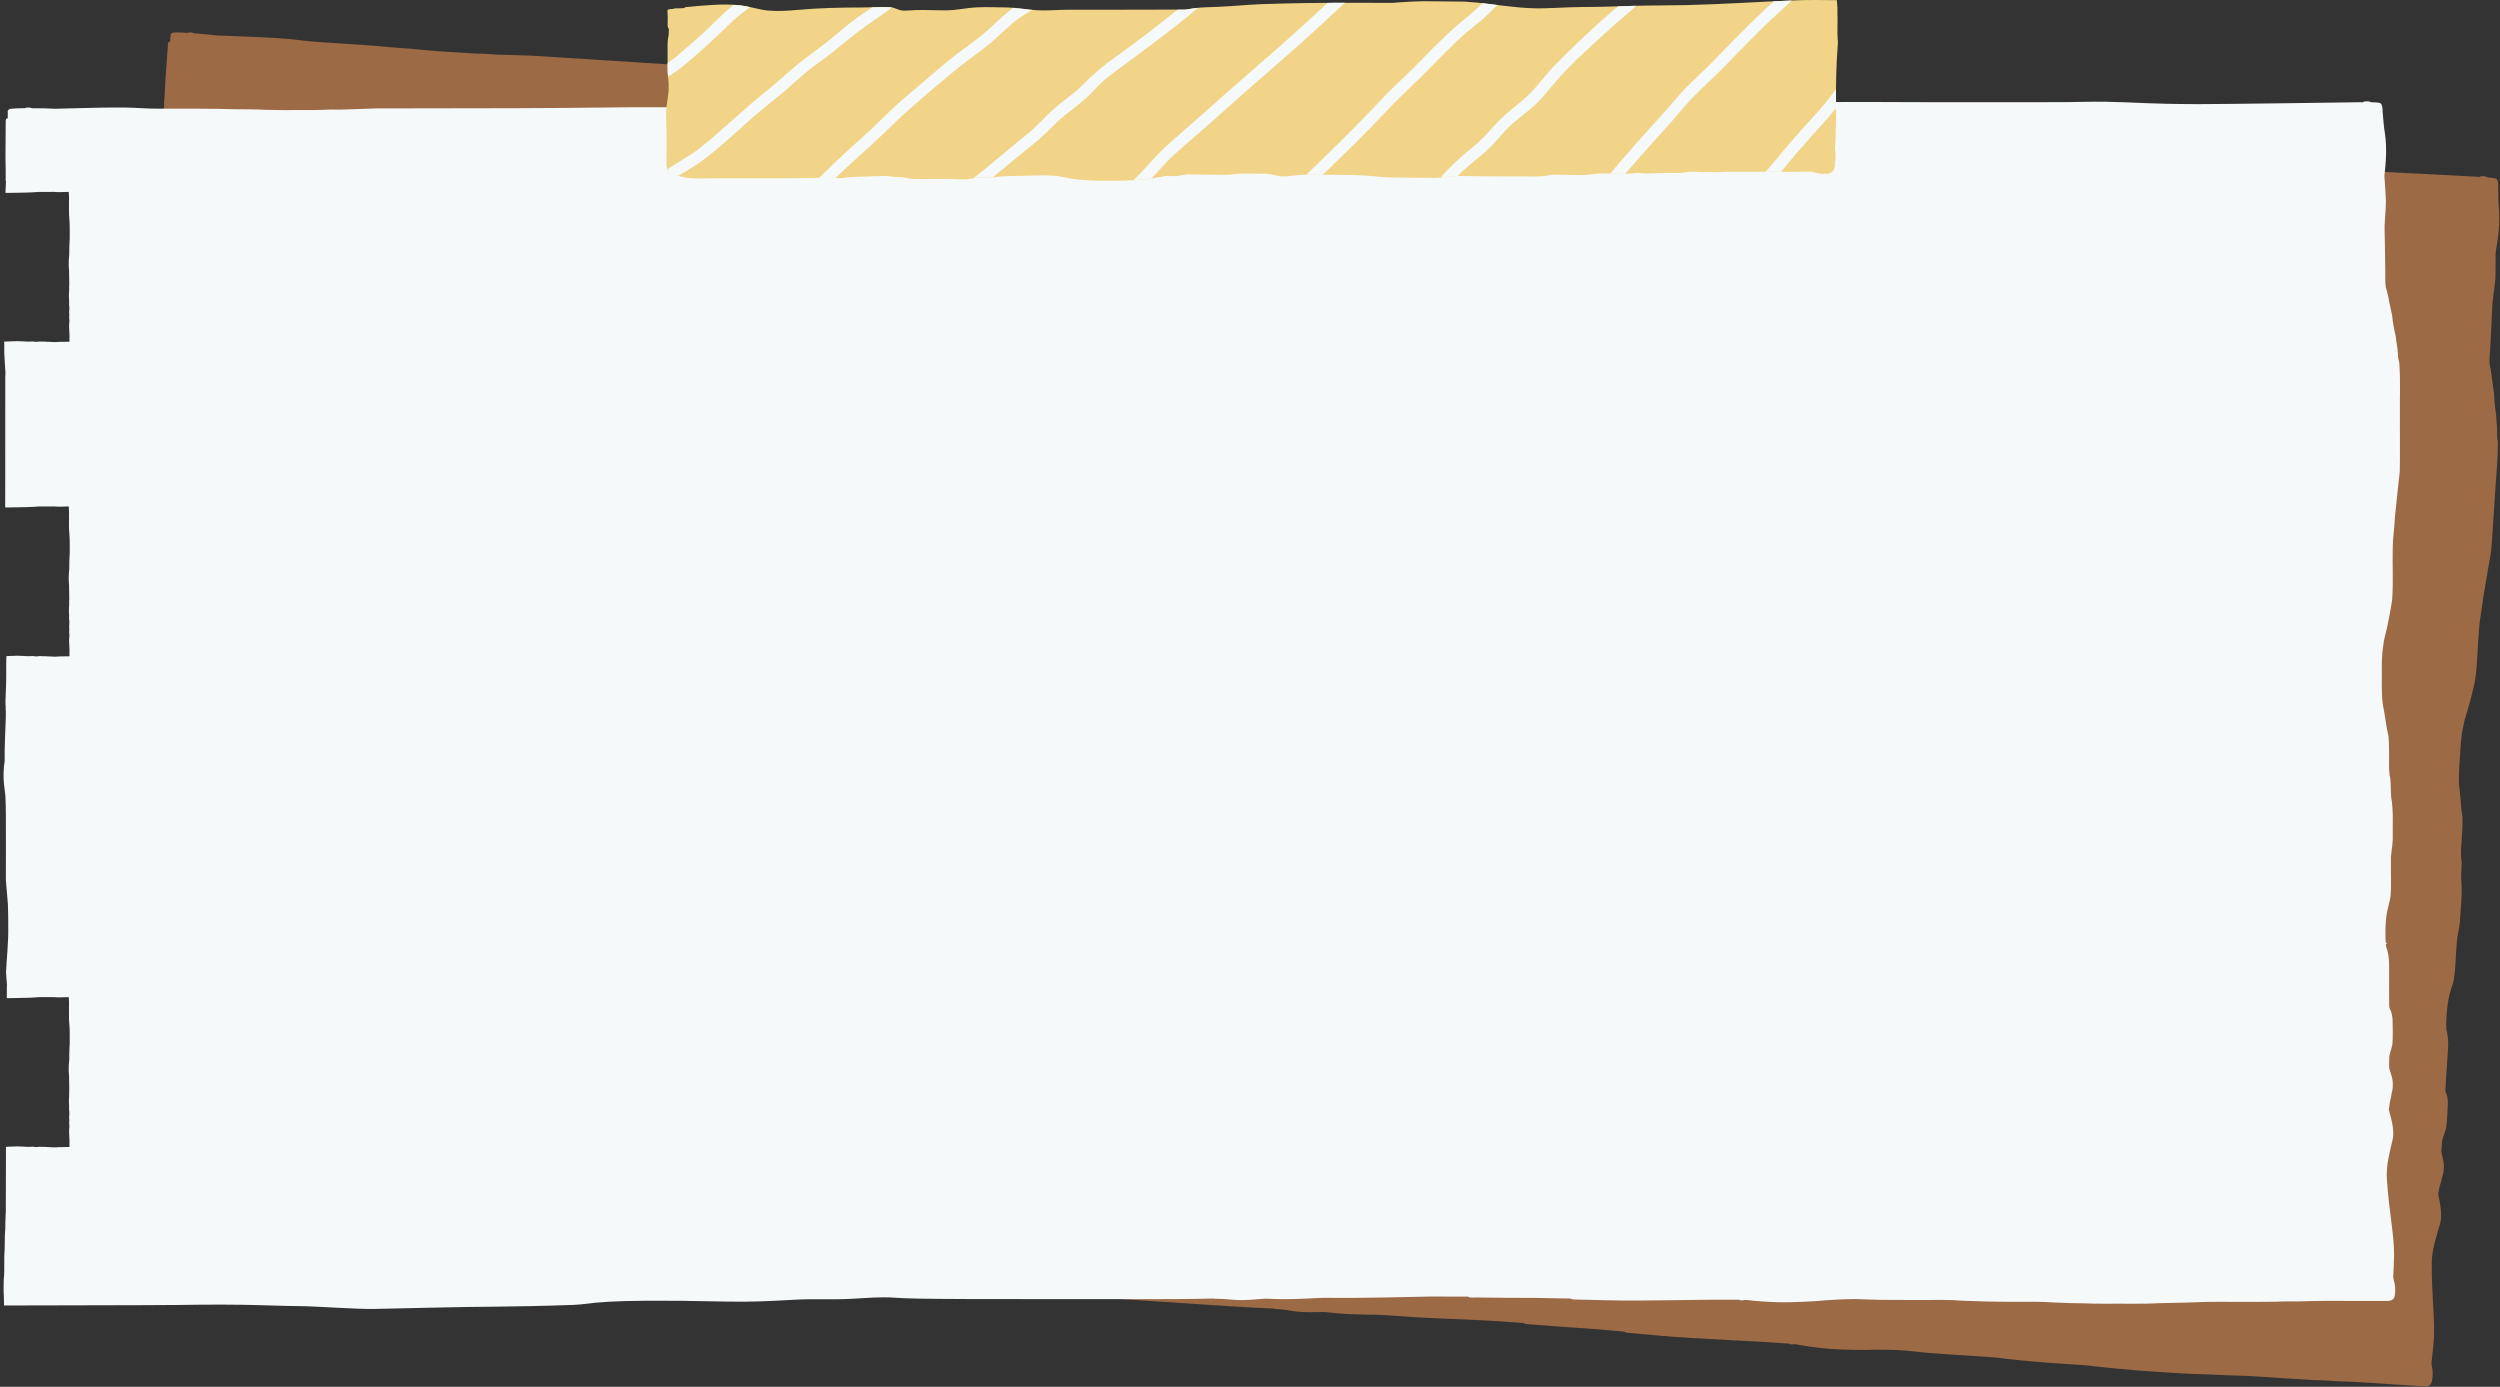<?xml version="1.0" encoding="UTF-8" standalone="no"?><svg xmlns="http://www.w3.org/2000/svg" xmlns:xlink="http://www.w3.org/1999/xlink" fill="#000000" height="238.7" preserveAspectRatio="xMidYMid meet" version="1" viewBox="-0.6 -0.0 430.3 238.7" width="430.3" zoomAndPan="magnify"><rect x="-0.6" y="-0.0" width="430.3" height="238.7" fill="#333333" stroke="none"/><g id="change1_1"><path d="M428.17,94.94c-0.49,2.7-0.92,5.41-1.38,8.12c-0.16,1.69-0.58,3.36-0.68,5.06 c-0.28,3.05-0.27,6.12-0.72,9.15c-0.34,1.58-0.74,3.14-1.19,4.71c-0.36,1.24-0.61,1.8-0.8,2.93c-0.39,1.71-0.49,3.44-0.58,5.18 c-0.12,2.05-0.36,4.1-0.03,6.17c0.17,1.51,0.21,3.02,0.47,4.53c0.01,1.34-0.08,2.67-0.17,4c-0.09,1.16-0.18,2.32,0,3.5 c0.02,1.01-0.09,2.02-0.07,3.03c0.26,2.49-0.11,4.95-0.22,7.42c-0.11,1.23-0.51,2.42-0.55,3.66c-0.18,2.02-0.17,4.06-0.46,6.07 c-0.25,1.17-0.59,1.9-0.8,2.84c-0.44,1.78-0.6,4.52-0.54,5.82c0.58,1.98,0.24,3.94,0.14,5.91c-0.09,1.5-0.22,3-0.28,4.51 c0.03,0.48,0.04,0.33,0.24,0.91c0.15,0.47,0.17,0.94,0.18,1.41c-0.07,1.43-0.11,2.87-0.3,4.29c-0.28,1.14-0.66,1.58-0.73,2.68 c-0.03,0.36-0.06,0.72-0.08,1.07c-0.02,0.16-0.02,0.32,0,0.48c0.25,1,0.53,1.95,0.38,2.95c0.01,0.49-0.16,0.96-0.3,1.43 c-0.09,0.43-0.18,0.86-0.34,1.29c-0.04,0.12-0.08,0.25-0.1,0.37c-0.07,0.35-0.1,0.71-0.2,1.05c0.38,1.85,0.74,3.76,0.31,5.23 c-0.67,2.29-1.41,4.38-1.42,6.79c-0.02,5.63,0.59,9.64,0.36,13.15c-0.05,0.72-0.26,2.66-0.41,3.99c0.02,0.08,0.03,0.17,0.04,0.25 c0.01,0.05,0.02,0.15,0.03,0.21c0.18,0.77,0.18,1.53,0.07,2.29c-0.1,0.48-0.12,1.32-1.35,1.24l-6.12-0.4 c-2.87-0.18-5.74-0.41-8.61-0.48c-1.37-0.08-2.73-0.2-4.1-0.2c-3.32-0.17-6.65-0.43-9.97-0.63c-2.38-0.18-4.76-0.15-7.14-0.3 c-1.53-0.06-3.05-0.13-4.58-0.16c-1.49-0.07-2.99-0.19-4.48-0.28c-2.02-0.15-4.06-0.22-6.07-0.46c-1.1-0.11-2.21-0.16-3.31-0.3 c-1.19-0.11-2.38-0.24-3.56-0.39c-0.88-0.09-1.77-0.13-2.66-0.19c-3.2-0.19-6.39-0.43-9.56-0.77c-1.49-0.14-2.25-0.25-3.26-0.38 c-1.2-0.12-2.41-0.18-3.61-0.26c-2.83-0.19-5.66-0.35-8.48-0.58c-1.48-0.15-2.97-0.29-4.45-0.44c-1.53-0.09-3.06-0.09-4.58-0.1 c-1.46,0.09-6.02,0.04-8.46-0.2c-1.76-0.17-3.51-0.42-5.22-0.74c-0.05,0-0.11,0-0.16,0c-0.1,0-0.19,0.01-0.29,0.02 c-0.09,0.02-0.18,0.03-0.41-0.01c-0.12-0.02-0.21-0.07-0.28-0.12c-1.63-0.11-3.26-0.22-4.9-0.32c-3.97-0.21-7.94-0.42-11.91-0.64 c-3.67-0.2-7.32-0.6-10.98-0.9c-0.31-0.03-0.51-0.12-0.62-0.21c-0.53-0.04-1.06-0.09-1.59-0.13c-1.38-0.11-2.87-0.24-4.33-0.37 c-3.3-0.2-6.59-0.45-9.88-0.72c-0.03,0-0.07-0.01-0.1-0.01c-0.19-0.01-0.38-0.02-0.57-0.03c-0.21-0.02-0.44-0.02-0.63-0.09 c-0.09-0.03-0.15-0.08-0.2-0.13c-2.13-0.14-4.26-0.29-6.39-0.43c-2.56-0.12-5.13-0.23-7.69-0.34c-3.44-0.14-6.87-0.36-10.31-0.62 c-0.31-0.01-0.62-0.02-0.93-0.03c-1.04,0-2.13-0.02-2.94-0.05c-1.83-0.04-3.66-0.14-5.47-0.37c-0.18-0.01-0.36-0.02-0.54-0.03 c-0.09,0-0.17-0.01-0.26-0.02c-0.15,0.01-0.3,0.01-0.46,0.01c-1.21,0.04-2.44,0.05-3.67-0.05c-0.97-0.07-2.09-0.32-2.61-0.36 c-0.33-0.04-0.67-0.07-1.01-0.09c-0.2-0.01-0.41-0.01-0.58-0.08c-0.01,0-0.02-0.01-0.04-0.02c-2.43-0.09-4.86-0.22-7.32-0.38 c-33.92-2.22-42.74-2.76-46.34-3.27c-2.65-0.37-4.76-0.27-7.43-0.3c-3.31-0.04-6.61-0.46-9.92-0.48c-3.68-0.02-7.24-0.08-10.93-0.4 c-23.21-2.05-22.35-1.03-26.2-1.14c-10.98-0.32-15.39-0.76-23.66-1.07c-3.61-0.14-6.25-0.28-9.87-0.42 c-2.95-0.11-9.98-1.14-12.92-1.34c-4.01-0.27-8.3-0.95-20.18-1.52c-3.69-0.18-29.19-1.84-29.39-1.83c0-0.05,0.11-1.27,0.09-1.67 c-0.01-0.19,0-0.4,0.01-0.66c0.05-0.74,0.08-1.48,0.16-2.22c0.09-0.69,0.13-0.6,0.16-1.28c0.06-0.91,0.11-1.82,0.19-2.72 c0.09-0.77,0.2-1.53,0.23-2.3c0.02-0.65,0.18-2.09,0.23-2.18c0.05-1.06,0.17-2.11,0.29-3.17c0.31-4.49,0.61-8.97,0.92-13.46 c0.05-0.63,0.02-1.26,0.05-1.89c0.05-0.86,0.12-1.73,0.18-2.59c0.23-3.23,0.47-6.45,0.68-9.68c0.18-2.28,0.26-4.57,0.56-6.83 c0.13-1.29,0.19-2.59,0.29-3.89c0.02-0.4,0.05-0.76,0.09-1.1c-0.02-0.67-0.03-1.37-0.01-2.15c0.23-2.21,0.74-5.05,0.88-7.7 c0.09-1.35,0.17-2.7,0.21-4.05c0-1.68-0.07-2.71-0.06-4.26c0.25-3.81,0.52-7.63,0.75-11.44c0.06-0.93,0.14-2.76,0.13-3.18 c-0.06-1.33-0.2-2.67-0.04-4.01c0.07-0.7,0.16-1.39,0.31-2.06c0.15-2.55,0.44-5.08,0.7-7.61c0.03-0.31,0.05-0.62,0.06-0.93 c0.02-0.26-0.02-0.55,0.04-0.81c-0.04,0.02,0.02-0.77,0.02-0.97c0.21-1.87,0.39-3.74,0.5-5.62c0.13-2.35,0.4-4.7,0.63-7.04 c0.01-0.22,0.03-0.44,0.05-0.67c0.1-1.76,0.29-3.51,0.33-5.27c0-1.39-0.11-3.15-0.03-4.88c0.33-5.09,0.68-10.18,1.02-15.27 c0.36-5.36,0.72-10.72,1.08-16.07c0.04-0.75,0.1-1.5,0.17-2.25c0-1.11-0.01-2.22,0.02-3.33c0.13-3.34,0.44-6.68,0.64-10.03 c0.22-2.72,0.27-5.47,0.62-8.18c0.12-0.82,0.28-1.62,0.42-2.44c0.03-0.14,0.04-0.32,0.09-0.45c0,0-0.01,0.01-0.01,0.01 c0.02-0.13,0.04-0.26,0.07-0.39c-0.02-0.01-0.03-0.02-0.05-0.04c-0.05-0.06-0.09-0.13-0.1-0.2c-0.02-0.07-0.02-0.15,0-0.22 c0.02-0.23,0.04-0.47,0.06-0.71c0-0.21,0.01-0.42,0.01-0.62c-0.07-2.19,0.23-4.36,0.47-6.53c-0.02-0.04-0.04-0.08-0.04-0.12l0,0 c0,0,0,0,0,0c-0.03-0.2,0.07-0.41,0.04-0.6c0.02-0.33,0.04-0.66,0.07-0.98c0.07-1.7,0.18-3.39,0.31-5.09 c0.08-1.07,0.15-2.13,0.23-3.2c0.05-0.2-0.01-0.41,0.04-0.61c0-0.07,0.03-0.14,0.1-0.19c0,0,0.01-0.01,0.01-0.01 c0.06-0.05,0.15-0.09,0.25-0.11c0.04-0.32,0.05-0.64,0.07-0.96c-0.01-0.03-0.01-0.06,0-0.09C28.72,6,28.78,5.88,28.87,5.79 c0.07-0.09,0.21-0.17,0.4-0.19c0.79-0.04,1.59,0,2.4,0.06c0.13-0.05,0.28-0.08,0.44-0.08c0.14-0.01,0.28,0.01,0.42,0.04 c0.01,0,0.02,0.01,0.03,0.01c0.02,0.01,0.04,0.01,0.07,0.02c0.09,0.03,0.18,0.06,0.25,0.1c0.04,0,0.08,0.01,0.12,0.01 c1.23,0.09,2.48,0.17,3.69,0.34c1.03,0.04,2.06,0.07,3.1,0.12c3,0.12,6.01,0.22,9,0.46c1.87,0.16,3.72,0.46,5.6,0.56 c4.28,0.3,8.56,0.52,12.82,0.94c1.67,0.12,3.34,0.22,5,0.42c1.04,0.07,2.08,0.16,3.11,0.25c1.63,0.11,3.26,0.21,4.9,0.31 c1.56,0.11,2.77,0.05,4.55,0.23c3.28,0.11,5.71,0.16,6.18,0.19c16.9,1.11,32.59,2.07,36.74,2.27c15.37,0.73,46,3.36,48.08,3.46 c17.91,0.89,41.71,2.4,64.3,4.31c2.88,0.24,14.01,0.74,22.96,1.32c15.62,1.02,53.9,3.08,68.87,3.44c4.58,0.11,9.27,0.44,13.85,0.77 c9.82,0.7,19.66,1.31,29.48,1.95c2.51,0.16,5.06,0.21,7.56,0.42c5.66,0.48,6.95,0.85,15.56,1.43c4.35,0.29,27.59,1.48,27.59,1.48 s0,0.02,0,0.06c0.03,0,0.05,0,0.08,0c0.34-0.22,1.06-0.24,1.47,0.02c0.02,0.01,0.02,0.02,0.04,0.03c0.43,0.02,0.87,0.06,1.28,0.15 c0.34,0.09,0.48,0.27,0.47,0.43c0,0.01,0.01,0.01,0.02,0.02c0.19,0.55,0.04,1.12,0.09,1.67c0.02,1.09,0.02,2.18,0.13,3.27 c0.2,2.5-0.15,4.97-0.58,7.43c0,1.45,0.02,2.91-0.03,4.36c-0.11,1.77-0.5,3.51-0.56,5.28c-0.11,2.23-0.19,4.47-0.33,6.7 c-0.03,0.98-0.19,1.96-0.1,2.94c0.02,0.09,0.03,0.17,0.05,0.26c0.04,0.18,0.09,0.36,0.12,0.55c0.05,0.32,0.11,0.65,0.16,0.97 c0.06,0.81,0.29,2.05,0.42,3.11c0.07,1.55,0.16,2.42,0.37,3.73c0,0.98,0.19,1.97,0.17,2.96c0,0.29-0.02,0.58-0.01,0.88 c0.06,0.31,0.14,0.61,0.14,0.92c0,3.27-0.39,6.51-0.55,9.77C428.57,88.94,428.42,91.94,428.17,94.94z" fill="#9c6a45"/></g><g id="change2_1"><path d="M412.47,72.24c-0.02,2.98,0.04,5.95-0.02,8.93c-0.32,2.7-0.58,5.41-0.86,8.11 c-0.05,1.68-0.36,3.36-0.35,5.04c-0.08,3.03,0.13,6.06-0.12,9.09c-0.24,1.58-0.55,3.15-0.89,4.73c-0.28,1.25-0.5,1.81-0.62,2.95 c-0.28,1.71-0.27,3.43-0.25,5.15c0.01,2.03-0.1,4.08,0.38,6.1c0.27,1.48,0.42,2.97,0.78,4.45c0.1,1.32,0.09,2.64,0.09,3.96 c-0.02,1.15-0.03,2.31,0.23,3.45c0.09,1,0.04,2,0.13,3c0.43,2.44,0.22,4.89,0.27,7.34c-0.04,1.22-0.36,2.43-0.31,3.65 c-0.04,2.01,0.1,4.02-0.06,6.03c-0.17,1.17-0.47,1.92-0.63,2.86c-0.33,1.79-0.31,4.51-0.16,5.79c0.72,1.92,0.51,3.88,0.54,5.83 c0.01,1.49-0.02,2.98,0.01,4.47c0.06,0.47,0.06,0.32,0.3,0.89c0.18,0.45,0.24,0.92,0.28,1.38c0.02,1.42,0.08,2.84-0.02,4.26 c-0.21,1.14-0.57,1.6-0.56,2.7c-0.01,0.36-0.01,0.71-0.01,1.07c-0.01,0.16,0,0.32,0.03,0.48c0.32,0.97,0.67,1.9,0.59,2.89 c0.04,0.48-0.1,0.96-0.21,1.44c-0.06,0.43-0.12,0.87-0.26,1.29c-0.03,0.12-0.06,0.25-0.07,0.37c-0.04,0.35-0.06,0.7-0.14,1.05 c0.51,1.81,1,3.67,0.66,5.15c-0.53,2.31-1.14,4.42-0.99,6.8c0.36,5.56,1.24,9.48,1.24,12.96c0,0.72-0.09,2.64-0.15,3.97 c0.02,0.08,0.04,0.16,0.06,0.25c0.01,0.05,0.03,0.15,0.04,0.21c0.23,0.75,0.29,1.5,0.22,2.26c-0.07,0.48-0.03,1.32-1.29,1.32h-6.24 c-2.93,0.01-5.86-0.04-8.78,0.08c-1.39,0.01-2.79-0.02-4.18,0.06c-3.39,0.05-6.78,0-10.17,0.02c-2.43-0.02-4.85,0.16-7.28,0.17 c-1.56,0.03-3.11,0.07-4.66,0.14c-1.52,0.03-3.05,0.01-4.57,0.01c-2.06-0.02-4.14,0.05-6.2-0.06c-1.13-0.04-2.26-0.01-3.38-0.08 c-1.22-0.03-2.44-0.08-3.65-0.16c-0.9-0.03-1.81-0.02-2.72-0.02c-3.26,0.02-6.52-0.01-9.77-0.14c-1.52-0.04-2.3-0.1-3.34-0.16 c-1.23-0.04-2.46-0.02-3.69-0.02c-2.88-0.01-5.77,0.02-8.65-0.02c-1.52-0.05-3.03-0.1-4.55-0.14c-1.56,0.01-3.11,0.1-4.66,0.19 c-1.48,0.19-6.11,0.43-8.61,0.35c-1.8-0.06-3.59-0.18-5.35-0.39c-0.05,0-0.11,0.01-0.16,0.01c-0.1,0.01-0.2,0.02-0.29,0.04 c-0.09,0.02-0.18,0.04-0.41,0.02c-0.12-0.02-0.22-0.05-0.29-0.1c-1.67,0-3.33,0-5,0c-4.05,0.05-8.09,0.1-12.14,0.14 c-3.74,0.04-7.48-0.12-11.22-0.18c-0.32-0.01-0.53-0.08-0.65-0.17c-0.54-0.01-1.08-0.02-1.62-0.02c-1.41-0.02-2.93-0.05-4.42-0.09 c-3.36,0.01-6.73-0.02-10.09-0.07c-0.04,0-0.07,0-0.1,0c-0.2,0-0.39,0.01-0.59,0.01c-0.21,0-0.45,0.01-0.64-0.05 c-0.09-0.03-0.16-0.07-0.21-0.11c-2.17,0-4.35-0.01-6.52-0.01c-2.61,0.05-5.23,0.1-7.84,0.16c-3.5,0.08-7.01,0.09-10.51,0.06 c-0.31,0.01-0.63,0.02-0.95,0.03c-1.05,0.06-2.17,0.12-2.99,0.14c-1.86,0.08-3.73,0.09-5.58-0.01c-0.18,0-0.37,0-0.56,0 c-0.09,0-0.18,0-0.26,0c-0.15,0.01-0.31,0.03-0.46,0.04c-1.23,0.12-2.48,0.2-3.74,0.19c-0.99-0.01-2.14-0.18-2.67-0.19 c-0.34-0.02-0.69-0.03-1.03-0.03c-0.2,0-0.41,0.02-0.59-0.04c-0.01,0-0.02-0.01-0.04-0.01c-2.47,0.06-4.96,0.1-7.46,0.1 c-34.62,0.01-43.61,0.04-47.3-0.23c-2.71-0.2-4.85,0.04-7.57,0.18c-3.37,0.18-6.75-0.03-10.11,0.17c-3.74,0.22-7.36,0.39-11.13,0.31 c-23.71-0.53-22.78,0.43-26.7,0.57c-11.18,0.39-15.69,0.25-24.11,0.47c-3.67,0.1-6.37,0.12-10.06,0.22 c-3,0.08-10.22-0.48-13.22-0.49c-4.09-0.01-8.5-0.4-20.61-0.19c-3.76,0.06-29.78,0.07-29.98,0.09c0-0.05,0.02-1.26-0.02-1.66 c-0.02-0.18-0.03-0.4-0.03-0.66c0-0.73-0.01-1.47,0.02-2.2c0.05-0.69,0.09-0.6,0.08-1.28c0-0.9-0.01-1.8,0.01-2.7 c0.04-0.76,0.1-1.52,0.08-2.29c-0.02-0.64,0.04-2.07,0.09-2.17c-0.02-1.05,0.04-2.1,0.09-3.15c0.02-3.73,0.02-7.47,0.03-11.2 c0.02,0,0.03,0.01,0.05,0.01c0.07,0,0.14-0.01,0.2-0.02c0.01,0,0.02,0,0.03-0.01c0,0,0.01,0,0.01,0c0.01,0,0.02,0,0.03,0 c0.1,0.01,0.2,0.01,0.31,0c0.04,0,0.11-0.01,0.16-0.02c0.02,0,0.03,0,0.05,0c0.19,0,0.38,0,0.58-0.01c0.14-0.01,0.29-0.01,0.43-0.02 c0.12,0,0.24,0,0.36,0c0,0.01,0.01,0.01,0.01,0.01c0.01,0.01,0.02,0.01,0.03,0.01c0.01,0,0.02,0,0.03,0c0,0,0,0,0.01,0 c0.18,0.01,0.37,0.01,0.55,0.01c0.08,0.01,0.16,0.01,0.24,0.01c0.03,0,0.06,0,0.09,0c0.01,0.01,0.02,0.02,0.04,0.02 c0.21,0.01,0.41,0.03,0.61,0.02c0.22-0.01,0.44-0.01,0.66-0.02c0.09,0,0.18,0,0.27,0c0,0.01,0.01,0.01,0.02,0.01 c0.01,0,0.02,0,0.02,0c0.01,0,0.01,0,0.02,0c0,0,0.01,0,0.01,0c0.1,0.03,0.19,0.04,0.29,0.05c0.14,0.01,0.39-0.02,0.47-0.04 c0.08-0.01,0.17-0.02,0.26-0.02c0.08,0.01,0.17,0.01,0.25,0.02c0.16,0.01,0.32,0,0.47,0c0.07,0,0.13,0,0.2,0 c0.06,0.01,0.1,0.02,0.18,0.02c0.18,0.02,0.36,0.02,0.53,0.02c0.05,0,0.1,0,0.15,0c0.07,0.01,0.13,0.02,0.2,0.02 c0.06,0.01,0.12,0.01,0.18,0.01c0.11,0.01,0.23,0.01,0.34,0.01c0.08,0,0.17,0,0.25,0c0.08-0.01,0.17-0.01,0.26-0.02 c0.13,0,0.27-0.02,0.4-0.02c0.19,0,0.37,0,0.56,0c0.08-0.01,0.15-0.01,0.23-0.01c0.16-0.01,0.32-0.01,0.48-0.01h0.34 c0.07,0,0.07-0.1,0.07-0.16c0-0.09,0-0.19-0.01-0.28c0-0.01,0-0.02,0-0.03c0-0.01,0-0.02,0-0.03c0-0.17,0.01-0.41,0.01-0.5 c0-0.44-0.05-0.92-0.07-1.62c-0.01-0.3,0.03-0.56,0.05-0.85c0.02-0.18-0.01-0.42-0.04-0.64c0-0.04,0-0.09,0.01-0.13 c0-0.02,0-0.03,0-0.05c0.01-0.05,0.01-0.11,0.01-0.16c0.01-0.06,0.01-0.12,0.01-0.18c0-0.12-0.01-0.24-0.03-0.36 c0-0.02,0-0.04,0-0.06c0-0.04,0-0.09,0-0.13c0-0.14,0.02-0.19,0.03-0.34c0.01-0.18,0-0.35,0-0.53c0-0.06-0.01-0.12-0.02-0.17 c-0.01-0.07-0.01-0.05-0.02-0.11c0-0.19,0-0.37,0-0.56c0-0.24,0.01-0.49-0.03-0.73c-0.01-0.16-0.01-0.5,0.01-0.72 c0.01-0.12,0.02-0.21,0.03-0.36c0.01-0.25,0-0.5,0-0.75c0-0.15,0.02-0.3,0.02-0.46c0-0.31,0.01-0.61-0.01-0.92 c0-0.12,0-0.25-0.01-0.38c-0.01-0.14-0.01-0.29-0.01-0.43c0-0.17,0-0.33,0-0.5c-0.02-0.18-0.03-0.37-0.04-0.56 c-0.03-0.25-0.02-0.51-0.02-0.76c0-0.21,0-0.43,0.01-0.64c0.01-0.14,0.02-0.21,0.03-0.37c0.02-0.2,0.04-0.39,0.05-0.59 c0.01-0.38,0-0.76,0.01-1.14c0-0.21,0.02-0.42,0.02-0.63c0.02-0.34,0.03-0.68,0.05-1.01c0-0.37,0-0.74,0-1.12 c0-0.4,0.01-0.81-0.01-1.21c0-0.04-0.01-0.07-0.01-0.11c0-0.04,0-0.07,0-0.11c0-0.12-0.02-0.24-0.02-0.36 c-0.02-0.16-0.02-0.27-0.03-0.46c-0.01-0.13-0.03-0.28-0.03-0.38c0-0.04-0.01-0.08-0.01-0.12c0-0.02-0.01-0.04-0.01-0.07 c0-0.01,0-0.02,0-0.03c-0.01-0.12,0-0.24,0-0.36c0-0.28,0-0.55-0.01-0.83c0-0.22,0.01-0.44,0.01-0.66c0-0.18-0.01-0.36-0.01-0.54 c0.01-0.31,0.03-0.61,0-0.92c-0.01-0.13-0.01-0.27-0.02-0.4c0-0.07,0-0.14-0.01-0.21c0,0,0,0,0,0c0-0.02-0.01-0.04-0.03-0.05 c-0.02-0.01-0.05-0.01-0.07-0.01c0,0,0,0,0,0c-0.02-0.03-0.06-0.02-0.08,0.01c0,0,0,0,0,0c0,0,0-0.01,0-0.01s-1.3,0.04-1.54,0.04 c-0.48,0-0.55-0.04-0.87-0.05c-0.14-0.01-0.28,0.01-0.42,0.01c-0.55,0-1.1,0-1.65,0c-0.26,0-0.52-0.01-0.77,0.02 c-0.83,0.08-2.97,0.13-3.84,0.13c-0.5,0-1.12,0.03-1.28,0.02c-0.04,0-0.08,0-0.12,0c0-0.42,0.01-0.83,0.01-1.25 c-0.01-0.4,0-0.75,0.02-1.1c-0.06-0.66-0.12-1.35-0.16-2.12c0.09-2.2,0.42-5.04,0.38-7.66c0-1.34,0-2.67-0.06-4.01 c-0.11-1.66-0.25-2.67-0.35-4.2c0-3.78,0.02-7.56,0-11.34c0-0.92-0.05-2.73-0.08-3.15c-0.15-1.31-0.38-2.62-0.31-3.96 c0.02-0.69,0.07-1.38,0.18-2.06c-0.02-2.52,0.11-5.04,0.2-7.56c0.01-0.31,0.01-0.61,0-0.92c0.01-0.26-0.06-0.54-0.01-0.8 c-0.04,0.03-0.03-0.77-0.05-0.96c0.09-1.86,0.15-3.72,0.13-5.58c-0.01-0.73,0.02-1.46,0.03-2.19c0.06,0,0.12-0.01,0.18-0.02 c0.01,0,0.02,0,0.03-0.01c0,0,0.01,0,0.01,0c0.01,0,0.02,0,0.03,0c0.1,0.01,0.2,0.01,0.31,0c0.04,0,0.11-0.01,0.16-0.02 c0.02,0,0.03,0,0.05,0c0.19,0,0.38,0,0.58-0.01c0.14-0.01,0.29-0.01,0.43-0.02c0.12,0,0.24,0,0.36,0c0,0.01,0.01,0.01,0.01,0.01 c0.01,0.01,0.02,0.01,0.03,0.01c0.01,0,0.02,0,0.03,0c0,0,0,0,0.01,0c0.18,0.01,0.37,0.01,0.55,0.01c0.08,0,0.16,0.01,0.24,0.01 c0.03,0,0.06,0,0.09,0c0.01,0.01,0.02,0.02,0.04,0.02c0.21,0.01,0.41,0.03,0.61,0.02c0.22-0.01,0.44-0.01,0.66-0.02 c0.09,0,0.18,0,0.27,0c0,0.01,0.01,0.01,0.02,0.01c0.01,0,0.02,0,0.02,0c0.01,0,0.01,0,0.02,0c0,0,0.01,0,0.01,0 c0.1,0.03,0.19,0.04,0.29,0.05c0.14,0.01,0.39-0.02,0.47-0.04c0.08-0.01,0.17-0.02,0.26-0.02c0.08,0.01,0.17,0.01,0.25,0.02 c0.16,0.01,0.32,0,0.47,0c0.07,0,0.13,0,0.2,0c0.06,0.01,0.1,0.02,0.18,0.02c0.18,0.02,0.36,0.02,0.53,0.02c0.05,0,0.1,0,0.15,0 c0.07,0.01,0.13,0.02,0.2,0.02c0.06,0.01,0.12,0.01,0.18,0.01c0.11,0.01,0.23,0.01,0.34,0.01c0.08,0,0.17,0,0.25,0 c0.08-0.01,0.17-0.01,0.26-0.02c0.13,0,0.27-0.02,0.4-0.02c0.19,0,0.37,0,0.56,0c0.08-0.01,0.15-0.01,0.23-0.01 c0.16-0.01,0.32-0.01,0.48-0.01h0.34c0.07,0,0.07-0.1,0.07-0.16c0-0.09,0-0.19-0.01-0.28c0-0.01,0-0.02,0-0.03c0-0.01,0-0.02,0-0.03 c0-0.17,0.01-0.41,0.01-0.5c0-0.44-0.05-0.92-0.07-1.62c-0.01-0.3,0.03-0.56,0.05-0.85c0.02-0.18-0.01-0.42-0.04-0.64 c0-0.04,0-0.09,0.01-0.13c0-0.02,0-0.03,0-0.05c0.01-0.05,0.01-0.11,0.01-0.16c0.01-0.06,0.01-0.12,0.01-0.18 c0-0.12-0.01-0.24-0.03-0.36c0-0.02,0-0.04,0-0.06c0-0.04,0-0.09,0-0.13c0-0.14,0.02-0.19,0.03-0.34c0.01-0.18,0-0.35,0-0.53 c0-0.06-0.01-0.12-0.02-0.17c-0.01-0.07-0.01-0.05-0.02-0.11c0-0.19,0-0.37,0-0.56c0-0.24,0.01-0.49-0.03-0.73 c-0.01-0.16-0.01-0.5,0.01-0.72c0.01-0.12,0.02-0.21,0.03-0.36c0.01-0.25,0-0.5,0-0.75c0-0.15,0.02-0.3,0.02-0.46 c0-0.31,0.01-0.61-0.01-0.92c0-0.12,0-0.25-0.01-0.38c-0.01-0.14-0.01-0.29-0.01-0.43c0-0.17,0-0.33,0-0.5 c-0.02-0.18-0.03-0.37-0.04-0.56c-0.03-0.25-0.02-0.51-0.02-0.76c0-0.21,0-0.43,0.01-0.64c0.01-0.14,0.02-0.21,0.03-0.37 c0.02-0.2,0.04-0.39,0.05-0.59c0.01-0.38,0-0.76,0.01-1.14c0-0.21,0.02-0.42,0.02-0.63c0.02-0.34,0.03-0.68,0.05-1.01 c0-0.37,0-0.74,0-1.12c0-0.4,0.01-0.81-0.01-1.21c0-0.04-0.01-0.07-0.01-0.11c0-0.04,0-0.07,0-0.11c0-0.12-0.02-0.24-0.02-0.36 c-0.02-0.16-0.02-0.27-0.03-0.46c-0.01-0.13-0.03-0.28-0.03-0.38c0-0.04-0.01-0.08-0.01-0.12c0-0.02-0.01-0.04-0.01-0.07 c0-0.01,0-0.02,0-0.03c-0.01-0.12,0-0.24,0-0.36c0-0.28,0-0.55-0.01-0.83c0-0.22,0.01-0.44,0.01-0.66c0-0.18-0.01-0.36-0.01-0.54 c0.01-0.31,0.03-0.61,0-0.92c-0.01-0.13-0.01-0.27-0.02-0.4c0-0.07,0-0.14-0.01-0.21c0,0,0,0,0,0c0-0.02-0.01-0.04-0.03-0.05 c-0.02-0.01-0.05-0.01-0.07-0.01c0,0,0,0,0,0c-0.02-0.03-0.06-0.02-0.08,0.01c0,0,0,0,0,0c0,0,0-0.01,0-0.01s-1.3,0.04-1.54,0.04 c-0.48,0-0.55-0.04-0.87-0.05c-0.14-0.01-0.28,0.01-0.42,0.01c-0.55,0-1.1,0-1.65,0c-0.26,0-0.52-0.01-0.77,0.02 c-0.83,0.08-2.97,0.13-3.84,0.13c-0.5,0-1.12,0.03-1.28,0.02c-0.13-0.01-0.26,0-0.4-0.01c0-1.68,0-3.37,0.01-5.05 C0.29,76.93,0.3,71.62,0.31,66.3c-0.01-0.74,0-1.49,0.03-2.23c-0.07-1.1-0.16-2.19-0.2-3.29c-0.02-0.67-0.01-1.34-0.01-2.01 c0.04,0,0.08,0,0.11,0c0,0,0,0,0,0c0.01,0.01,0.02,0.01,0.03,0.01c0.02,0,0.04,0,0.06,0c0.03,0,0.09,0.02,0.15,0.02 c0.07,0,0.14-0.01,0.2-0.02c0.01,0,0.02,0,0.03-0.01c0,0,0.01,0,0.01,0c0.01,0,0.02,0,0.03,0c0.1,0.01,0.2,0.01,0.31,0 c0.04,0,0.11-0.01,0.16-0.02c0.02,0,0.03,0,0.05,0c0.19,0,0.38,0,0.58-0.01c0.14-0.01,0.29-0.01,0.43-0.02c0.12,0,0.24,0,0.36,0 c0,0.01,0.01,0.01,0.01,0.01c0.01,0.01,0.02,0.01,0.03,0.01c0.01,0,0.02,0,0.03,0c0,0,0,0,0.01,0c0.18,0.01,0.37,0.01,0.55,0.01 c0.08,0,0.16,0.01,0.24,0.01c0.03,0,0.06,0,0.09,0c0.01,0.01,0.02,0.02,0.04,0.02c0.21,0.01,0.41,0.03,0.61,0.02 c0.22-0.01,0.44-0.01,0.66-0.02c0.09,0,0.18,0,0.27,0c0,0.01,0.01,0.01,0.02,0.01c0.01,0,0.02,0,0.02,0c0.01,0,0.01,0,0.02,0 c0,0,0.01,0,0.01,0c0.1,0.03,0.19,0.04,0.29,0.05c0.14,0.01,0.39-0.02,0.47-0.04c0.08-0.01,0.17-0.02,0.26-0.02 c0.08,0.01,0.17,0.01,0.25,0.02c0.16,0.01,0.32,0,0.47,0c0.07,0,0.13,0,0.2,0c0.06,0.01,0.1,0.02,0.18,0.02 c0.18,0.02,0.36,0.02,0.53,0.02c0.05,0,0.1,0,0.15,0c0.07,0.01,0.13,0.02,0.2,0.02c0.06,0.01,0.12,0.01,0.18,0.01 c0.11,0.01,0.23,0.01,0.34,0.01c0.08,0,0.17,0,0.25,0c0.08-0.01,0.17-0.01,0.26-0.02c0.13,0,0.27-0.02,0.4-0.02 c0.19,0,0.37,0,0.56,0c0.08-0.01,0.15-0.01,0.23-0.01c0.16-0.01,0.32-0.01,0.48-0.01h0.34c0.07,0,0.07-0.1,0.07-0.16 c0-0.09,0-0.19-0.01-0.28c0-0.01,0-0.02,0-0.03c0-0.01,0-0.02,0-0.03c0-0.17,0.01-0.41,0.01-0.5c0-0.44-0.05-0.92-0.07-1.62 c-0.01-0.3,0.03-0.56,0.05-0.85c0.02-0.18-0.01-0.42-0.04-0.64c0-0.04,0-0.09,0.01-0.13c0-0.02,0-0.03,0-0.05 c0.01-0.05,0.01-0.11,0.01-0.16c0.01-0.06,0.01-0.12,0.01-0.18c0-0.12-0.01-0.24-0.03-0.36c0-0.02,0-0.04,0-0.06 c0-0.04,0-0.09,0-0.13c0-0.14,0.02-0.19,0.03-0.34c0.01-0.18,0-0.35,0-0.53c0-0.06-0.01-0.12-0.02-0.17 c-0.01-0.07-0.01-0.05-0.02-0.11c0-0.19,0-0.37,0-0.56c0-0.24,0.01-0.49-0.03-0.73c-0.01-0.16-0.01-0.5,0.01-0.72 c0.01-0.12,0.02-0.21,0.03-0.36c0.01-0.25,0-0.5,0-0.75c0-0.15,0.02-0.3,0.02-0.46c0-0.31,0.01-0.61-0.01-0.92 c0-0.12,0-0.25-0.01-0.38c-0.01-0.14-0.01-0.29-0.01-0.43c0-0.17,0-0.33,0-0.5c-0.02-0.18-0.03-0.37-0.04-0.56 c-0.03-0.25-0.02-0.51-0.02-0.76c0-0.21,0-0.43,0.01-0.64c0.01-0.14,0.02-0.21,0.03-0.37c0.02-0.2,0.04-0.39,0.05-0.59 c0.01-0.38,0-0.76,0.01-1.14c0-0.21,0.02-0.42,0.02-0.63c0.02-0.34,0.03-0.68,0.05-1.01c0-0.37,0-0.74,0-1.12 c0-0.4,0.01-0.81-0.01-1.21c0-0.04-0.01-0.07-0.01-0.11c0-0.04,0-0.07,0-0.11c0-0.12-0.02-0.24-0.02-0.36 c-0.02-0.16-0.02-0.27-0.03-0.46c-0.01-0.13-0.03-0.28-0.03-0.38c0-0.04-0.01-0.08-0.01-0.12c0-0.02-0.01-0.04-0.01-0.07 c0-0.01,0-0.02,0-0.03c-0.01-0.12,0-0.24,0-0.36c0-0.28,0-0.55-0.01-0.83c0-0.22,0.01-0.44,0.01-0.66c0-0.18-0.01-0.36-0.01-0.54 c0.01-0.31,0.03-0.61,0-0.92c-0.01-0.13-0.01-0.27-0.02-0.4c0-0.07,0-0.14-0.01-0.21c0,0,0,0,0,0c0-0.02-0.01-0.04-0.03-0.05 c-0.02-0.01-0.05-0.01-0.07-0.01c0,0,0,0,0,0c-0.02-0.03-0.06-0.02-0.08,0.01c0,0,0,0,0,0c0,0,0-0.01,0-0.01s-1.3,0.04-1.54,0.04 c-0.48,0-0.55-0.04-0.87-0.05c-0.14-0.01-0.28,0.01-0.42,0.01c-0.55,0-1.1,0-1.65,0c-0.26,0-0.52-0.01-0.77,0.02 c-0.83,0.08-2.97,0.13-3.84,0.13c-0.5,0-1.12,0.03-1.28,0.02c-0.12,0-0.23,0-0.35-0.01c0.03-0.66,0.06-1.33,0.09-1.99 c-0.02-0.04-0.04-0.08-0.05-0.12h0c0,0,0,0,0,0c-0.05-0.19,0.04-0.41,0-0.6c0-0.33,0-0.65,0-0.98c-0.04-1.68-0.05-3.36-0.02-5.04 c0-1.06,0.01-2.12,0.02-3.18c0.03-0.2-0.03-0.41,0.01-0.6c-0.01-0.07,0.03-0.14,0.09-0.2c0-0.01,0.01-0.01,0.01-0.02 c0.06-0.06,0.14-0.1,0.24-0.13c0.02-0.32,0.01-0.63,0.01-0.95c-0.01-0.03-0.01-0.06-0.01-0.09c-0.03-0.15,0.02-0.27,0.11-0.36 c0.07-0.1,0.2-0.18,0.39-0.21c0.8-0.09,1.62-0.1,2.44-0.1c0.12-0.06,0.28-0.09,0.44-0.11c0.14-0.01,0.29-0.01,0.42,0.01 c0.01,0,0.02,0,0.03,0.01c0.02,0,0.05,0.01,0.07,0.01c0.1,0.02,0.18,0.05,0.26,0.09c0.04,0,0.08,0,0.12,0 c1.26,0.01,2.53,0,3.77,0.09c1.05-0.03,2.1-0.06,3.15-0.08c3.06-0.08,6.12-0.17,9.18-0.13c1.91,0.03,3.81,0.22,5.73,0.19 c4.36,0.02,8.73-0.04,13.09,0.1c1.71,0.01,3.4,0,5.11,0.1c1.06,0,2.12,0.03,3.18,0.05c1.67,0,3.33,0,4.99-0.01 c1.6,0,2.82-0.13,4.64-0.07c3.34-0.11,5.81-0.21,6.29-0.21c17.24,0,33.25-0.06,37.48-0.14c15.67-0.27,46.96,0.34,49.08,0.31 c18.25-0.28,42.53-0.33,65.61,0.1c2.95,0.05,14.29-0.18,23.42-0.18c15.94,0,54.97-0.44,70.2-1.05c4.67-0.19,9.45-0.16,14.12-0.14 c10.03,0.06,20.06,0.02,30.09,0.02c2.56,0,5.15-0.12,7.71-0.07c5.78,0.11,7.12,0.39,15.9,0.41c4.44,0.01,28.13-0.33,28.13-0.33 s0,0.02,0,0.06c0.03,0,0.05,0,0.08,0c0.33-0.24,1.06-0.31,1.5-0.08c0.02,0.01,0.03,0.02,0.04,0.03c0.44-0.01,0.88,0.01,1.31,0.07 c0.35,0.07,0.51,0.23,0.51,0.4c0,0.01,0.01,0.01,0.02,0.02c0.23,0.53,0.11,1.1,0.2,1.64c0.09,1.08,0.17,2.15,0.35,3.22 c0.37,2.46,0.18,4.92-0.09,7.37c0.1,1.44,0.22,2.87,0.26,4.31c0.01,1.75-0.28,3.5-0.22,5.25c0.04,2.21,0.1,4.43,0.11,6.64 c0.04,0.97-0.06,1.94,0.09,2.91c0.02,0.08,0.04,0.17,0.07,0.25c0.06,0.18,0.11,0.35,0.15,0.53c0.08,0.32,0.15,0.63,0.23,0.95 c0.11,0.79,0.43,2.01,0.63,3.04c0.17,1.53,0.32,2.38,0.63,3.66c0.07,0.97,0.33,1.94,0.37,2.91c0.02,0.29,0.02,0.58,0.05,0.86 c0.08,0.3,0.18,0.6,0.2,0.9C412.6,65.78,412.42,69.01,412.47,72.24z" fill="#f6f9fa"/></g><g id="change3_1"><path d="M406.26,202.64c-7.51-0.06-9.88-0.01-12.85-0.14c-0.43-0.02-0.85-0.03-1.28-0.05 c-1.46-0.09-3.32-0.11-5.08-0.11c-4.97-0.01-10.02,0-14.68,0.18c-0.22,0.01-0.39,0.01-0.53,0.01c-4.14,0.01-4.08,0.02-6.37,0.11 c0.36-0.02-2.05,0.05-3.05,0.07c-0.96,0.02-5.13,0.08-6.25,0.1c-2.71,0.03-5.76-0.03-8.44,0.02c-0.02,0-0.04,0-0.06,0 c0-0.34,0-0.76,0-1.33c0.01-1.79,0.11-1.72,0.35-3.81c0.15-2.34-0.05-4.71-0.01-7.06c0.01-0.33,0.01-0.45,0-0.46 c0.04-0.61,0.03-1.27,0.06-1.88c0.05-1.5,0.05-1.22,0.14-2.8c0.14-1.34,0.23-2.73,0.12-4.11c0-0.09-0.01-0.2-0.01-0.32 c-0.03-1.38-0.09-2.74-0.16-4.11c-0.11-3.44-0.4-5.65-0.36-8.5c-0.03-2.13,0.06-3.69,0.12-5.38c0.15,0,0.3,0.01,0.45,0.01 c6.6,0.06,19.97-0.14,21.82-0.23c0.84,0,1.69,0,2.53,0c2.57-0.01,4.87-0.13,7.37-0.18c2.49-0.02,5-0.02,7.5-0.02 c0.26,0.01,0.52,0.02,0.78,0.02c0.69,0.03,2.72,0.12,3.54,0.12c5.58,0.08,4.63,0.09,11.43,0.09c2.1,0,4.53-0.03,5.76-0.21 c2.42-0.26,0.77-0.71-2.82-0.79c-7.51-0.06-9.88-0.01-12.85-0.14c-0.43-0.02-0.85-0.03-1.28-0.05c-1.46-0.09-3.32-0.11-5.08-0.11 c-4.97-0.01-10.02,0-14.68,0.18c-0.22,0.01-0.39,0.01-0.53,0.01c-4.14,0.01-4.08,0.02-6.37,0.11c0.36-0.02-2.05,0.05-3.05,0.07 c-0.96,0.02-5.13,0.08-6.25,0.1c-2.64,0.03-5.6-0.02-8.22,0.02c0.02-0.89,0.04-1.83,0.02-2.95c0-0.05-0.01-0.09-0.02-0.14 c0,0.02,0.01,0.04,0.01,0.06c-0.09-1.88-0.23-3.57-0.25-4.62c-0.02-0.55,0.02-1.13,0-1.67c0,0.01,0,0.02,0,0.03 c0.03-1.69,0.06-3.37,0.14-5.05c0.14-3.26,0.06-6.55,0.15-9.82c0.08-1.8,0.15-3.61,0.14-5.42c-0.07-1.71-0.11-1.88-0.14-3.37 c-0.06-2.1-0.13-4.21-0.16-6.31c-0.01-0.16-0.01-0.32-0.01-0.48c6.74,0.05,19.43-0.15,21.22-0.24c0.84,0,1.69,0,2.52,0 c2.56-0.01,4.85-0.13,7.35-0.18c2.48-0.02,4.99-0.02,7.48-0.02c0.26,0.01,0.52,0.02,0.77,0.02c0.69,0.03,2.72,0.12,3.53,0.12 c5.56,0.08,4.61,0.09,11.4,0.09c2.09,0,4.51-0.03,5.74-0.21c2.42-0.26,0.77-0.71-2.81-0.79c-7.48-0.06-9.85-0.01-12.81-0.14 c-0.43-0.02-0.85-0.03-1.28-0.05c-1.46-0.09-3.31-0.11-5.06-0.11c-4.95-0.01-9.99,0-14.64,0.18c-0.22,0.01-0.39,0.01-0.53,0.01 c-4.13,0.01-4.07,0.02-6.35,0.11c0.35-0.02-2.05,0.05-3.04,0.07c-0.95,0.02-5.12,0.08-6.23,0.1c-2.34,0.03-4.92-0.01-7.3,0.01 c-0.02-0.14-0.05-0.27-0.09-0.39c-0.22-0.63-0.61-0.34-0.73,0.4c-0.09,0-0.2,0-0.29,0c-2.45,0-3.86,0-4.98,0 c-0.02-0.15-0.05-0.29-0.1-0.41c-0.22-0.63-0.62-0.34-0.73,0.41c-0.52-0.01-1.02-0.01-1.6-0.03c-2.27-0.14-5.71-0.09-8.51-0.04 c-2.5,0.02-4.46,0.01-10.4,0.02c-7.05-0.01-6.8-0.11-15.04-0.35c-9.23-0.15-18.58,0.05-27.85,0.01c-1.3-0.01-1.79-0.01-1.81,0 c-2.42-0.04-5-0.03-7.43-0.06c-5.93-0.06-4.8-0.05-11.04-0.14c-5.31-0.14-10.75-0.23-16.2-0.12c-0.34,0-0.79,0.01-1.26,0.02 c-5.43,0.03-10.83,0.09-16.21,0.16c-13.56,0.11-22.29,0.4-33.54,0.36c-14.21,0.04-21.99-0.22-36.83-0.17 c-0.19,0-0.36,0.01-0.55,0.02c0.08,0,0.16-0.01,0.24-0.01c-7.41,0.09-14.07,0.23-18.24,0.25c-2.15,0.02-4.45-0.02-6.6,0 c0.04,0,0.08,0,0.12,0c-6.65-0.03-13.3-0.06-19.91-0.14c-12.88-0.14-25.87-0.06-38.76-0.15c-7.09-0.08-14.26-0.15-21.41-0.14 c-6.73,0.07-7.41,0.11-13.29,0.14c-8.3,0.06-16.6,0.13-24.92,0.16c-2.55,0.03-5.49-0.04-7.46,0.15c-2.96,0.26-0.79,0.78,3.4,0.77 c16.48-0.02,33.66-0.27,46.45-0.31c9.44,0.04,14.55,0.12,21.43,0.18c8.68,0.02,17.38,0,26.05,0.06c2.88-0.01,25.03,0.26,26.89,0.18 c2.14,0.06,4.7,0.02,6.91,0.03c7.15-0.02,14.15-0.19,21.24-0.27c0.86,0,1.74-0.01,2.6,0c4.01,0.05,8.05,0.07,12.09,0.1 c1.79,0.01,4.99,0.05,4.54,0.03c4.43,0.1,9.24,0.08,13.77,0.09c6.82,0.04,13.56-0.03,20.26-0.14c1.12-0.02,7.5-0.11,5.75-0.09 c12.38-0.16,26.69-0.27,30.1-0.31c4.58-0.07,6.15,0.07,12.93,0.16c6.51,0.09,13.22,0.2,19.78,0.17c-1.92,0.09,14.46-0.04,18.27-0.04 c6.16-0.02,9.1,0.03,10.12,0.08c6.59,0.31,14.17,0.33,21.42,0.31c-0.02,0-0.03,0-0.05,0c0.29,0,0.58,0,0.81,0 c4.7-0.01,5.54-0.01,7.91-0.05c1.8,0.06,3.87,0.08,5.77,0.09c0.04,4.01,0.27,8.13,0.3,11.23c-0.04,2.39-0.12,3.68-0.18,5.43 c-0.02,2.2,0,4.4-0.06,6.6c0.01,0.73-0.26,6.34-0.18,6.81c-0.06,0.54-0.02,1.19-0.03,1.75c0.02,1.81,0.19,3.58,0.27,5.38 c0,0.22,0.01,0.44,0,0.66c-0.03,0.63-0.04,1.26-0.06,1.89c-0.19,0-0.38-0.01-0.59-0.01c-2.28-0.14-5.73-0.09-8.53-0.04 c-2.51,0.02-4.48,0.01-10.43,0.02c-7.07-0.01-6.83-0.11-15.08-0.35c-9.26-0.15-18.63,0.05-27.94,0.01c-1.3-0.01-1.8-0.01-1.81,0 c-2.42-0.04-5.02-0.03-7.46-0.06c-5.95-0.06-4.82-0.05-11.07-0.14c-5.32-0.14-10.79-0.23-16.25-0.12c-0.34,0-0.79,0.01-1.26,0.01 c-5.45,0.03-10.86,0.09-16.26,0.16c-13.6,0.11-22.36,0.4-33.64,0.36c-14.25,0.04-22.06-0.22-36.94-0.17c-0.2,0-0.36,0.01-0.55,0.02 c0.08,0,0.16-0.01,0.24-0.01c-7.43,0.09-14.11,0.23-18.29,0.25c-2.16,0.02-4.46-0.02-6.62,0c0.04,0,0.08,0,0.12,0 c-6.68-0.03-13.34-0.06-19.97-0.14c-12.92-0.14-25.95-0.06-38.88-0.15c-7.11-0.08-14.3-0.15-21.47-0.14 c-6.75,0.07-7.43,0.11-13.33,0.14c-8.33,0.06-16.65,0.13-24.99,0.16c-2.55,0.03-5.51-0.04-7.48,0.15c-2.97,0.26-0.8,0.78,3.41,0.77 c16.53-0.02,33.77-0.27,46.59-0.31c9.47,0.04,14.59,0.12,21.5,0.18c8.71,0.02,17.43,0,26.13,0.06c2.89-0.01,25.11,0.26,26.98,0.18 c2.14,0.06,4.71,0.02,6.93,0.03c7.17-0.02,14.19-0.19,21.31-0.27c0.86,0,1.74-0.01,2.61,0c4.02,0.05,8.08,0.07,12.12,0.1 c1.79,0.01,5,0.05,4.56,0.03c4.45,0.1,9.27,0.08,13.81,0.09c6.84,0.04,13.6-0.03,20.32-0.14c1.12-0.02,7.53-0.11,5.77-0.09 c12.42-0.16,26.77-0.27,30.19-0.31c4.6-0.07,6.17,0.07,12.97,0.16c6.53,0.09,13.26,0.2,19.84,0.17c-1.92,0.09,14.51-0.04,18.33-0.04 c6.18-0.02,9.13,0.03,10.15,0.08c6.61,0.31,14.21,0.33,21.49,0.31c-0.02,0-0.03,0-0.05,0c0.29,0,0.58,0,0.82,0 c4.72-0.01,5.56-0.01,7.93-0.05c1.49,0.05,3.16,0.07,4.77,0.09c0,0.06,0,0.12-0.01,0.18c-0.01,0.45-0.05,1.26-0.03,1.15 c-0.1,1.12-0.08,2.34-0.09,3.49c-0.04,1.73,0.03,3.43,0.14,5.13c0.02,0.28,0.11,1.9,0.09,1.46c0.16,3.14,0.27,6.76,0.31,7.62 c0.07,1.16-0.07,1.56-0.16,3.28c-0.09,1.65-0.2,3.35-0.17,5.01c-0.09-0.49,0.04,3.66,0.04,4.63c0.02,1.56-0.03,2.31-0.08,2.56 c-0.3,1.62-0.33,3.47-0.31,5.25c-0.09,0-0.19,0-0.28-0.01c-2.28-0.14-5.73-0.09-8.53-0.04c-2.51,0.02-4.48,0.01-10.43,0.02 c-7.07-0.01-6.83-0.11-15.08-0.35c-9.26-0.15-18.63,0.05-27.94,0.01c-1.3-0.01-1.8-0.01-1.81,0c-2.42-0.04-5.02-0.03-7.46-0.06 c-5.95-0.06-4.82-0.05-11.07-0.14c-5.32-0.14-10.79-0.23-16.25-0.12c-0.34,0-0.79,0.01-1.26,0.01c-5.45,0.03-10.86,0.09-16.26,0.16 c-13.6,0.11-22.36,0.4-33.64,0.36c-14.25,0.04-22.06-0.22-36.94-0.17c-0.2,0-0.36,0.01-0.55,0.02c0.08,0,0.16-0.01,0.24-0.01 c-7.43,0.09-14.11,0.23-18.29,0.25c-2.16,0.02-4.46-0.02-6.62,0c0.04,0,0.08,0,0.12,0c-6.68-0.03-13.34-0.06-19.97-0.14 c-12.92-0.14-25.95-0.06-38.88-0.15c-7.11-0.08-14.3-0.15-21.47-0.14c-6.75,0.07-7.43,0.11-13.33,0.14 c-8.33,0.06-16.65,0.13-24.99,0.16c-2.55,0.03-5.51-0.04-7.48,0.15c-2.97,0.26-0.8,0.78,3.41,0.77c16.53-0.02,33.77-0.27,46.59-0.31 c9.47,0.04,14.59,0.12,21.5,0.18c8.71,0.02,17.43,0,26.13,0.06c2.89-0.01,25.11,0.26,26.98,0.18c2.14,0.06,4.71,0.02,6.93,0.03 c7.17-0.02,14.19-0.19,21.31-0.27c0.86,0,1.74-0.01,2.61,0c4.02,0.05,8.08,0.07,12.12,0.1c1.79,0.01,5,0.05,4.56,0.03 c4.45,0.1,9.27,0.08,13.81,0.09c6.84,0.04,13.6-0.03,20.32-0.14c1.12-0.02,7.53-0.11,5.77-0.09c12.42-0.16,26.77-0.27,30.19-0.31 c4.6-0.07,6.17,0.07,12.97,0.16c6.53,0.09,13.26,0.2,19.84,0.17c-1.92,0.09,14.51-0.04,18.33-0.04c6.18-0.02,9.13,0.03,10.15,0.08 c6.61,0.31,14.21,0.33,21.49,0.31c-0.02,0-0.03,0-0.05,0c0.29,0,0.58,0,0.82,0c4.72-0.01,5.56-0.01,7.93-0.05 c1.4,0.05,2.97,0.07,4.5,0.08c0.01,0.66,0.01,0.9,0.04,1.37c-0.07,0.52-0.08,1.13-0.1,1.66c0,0.42-0.02,0.85-0.01,1.27 c0,0.06-0.01,0.11-0.01,0.17c-0.06,1.67,0.14,5.04,0.23,5.51c0,0.21,0,0.43,0,0.64c0.01,0.65,0.13,1.23,0.18,1.86 c0.02,0.63,0.02,1.26,0.02,1.89c-0.01,0.06-0.02,0.13-0.02,0.2c-0.03,0.17-0.12,0.69-0.12,0.89c-0.08,1.41-0.09,1.17-0.09,2.89 c0,0.53,0.03,1.14,0.21,1.45c0.26,0.61,0.71,0.19,0.79-0.71c0.06-1.9,0.01-2.49,0.14-3.25c0.02-0.11,0.03-0.22,0.05-0.32 c0.09-0.37,0.11-0.84,0.11-1.28c0.01-1.26,0-2.53-0.18-3.71c-0.01-0.06-0.01-0.1-0.01-0.13c-0.01-1.05-0.02-1.03-0.11-1.61 c0.02,0.09-0.05-0.52-0.07-0.77c-0.02-0.24-0.08-1.3-0.1-1.58c-0.03-0.68,0.03-1.45-0.02-2.13c0-1.1-0.01-1.37,0.04-1.88 c0.14-0.58,0.09-1.45,0.04-2.15c0-0.09,0-0.18-0.01-0.27c0.36,0,0.72,0.01,1.07,0.01c1.34,0,2.69,0.01,4.03,0.01 c0.01,0.68,0.01,0.92,0.04,1.4c-0.07,0.52-0.08,1.13-0.1,1.66c0,0.42-0.02,0.85-0.01,1.27c0,0.06-0.01,0.11-0.01,0.17 c-0.06,1.67,0.14,5.05,0.23,5.51c0,0.21,0,0.43,0,0.64c0.01,0.65,0.13,1.23,0.18,1.86c0.02,0.63,0.02,1.26,0.02,1.89 c-0.01,0.06-0.02,0.13-0.02,0.2c-0.03,0.17-0.12,0.69-0.12,0.9c-0.08,1.41-0.09,1.17-0.09,2.89c0,0.53,0.03,1.14,0.21,1.45 c0.26,0.61,0.71,0.19,0.79-0.71c0.06-1.9,0.01-2.5,0.14-3.25c0.02-0.11,0.03-0.22,0.05-0.32c0.09-0.37,0.11-0.84,0.11-1.28 c0.01-1.26,0-2.53-0.18-3.71c-0.01-0.06-0.01-0.1-0.01-0.13c-0.01-1.05-0.02-1.03-0.11-1.61c0.02,0.09-0.05-0.52-0.07-0.77 c-0.02-0.24-0.08-1.3-0.1-1.58c-0.03-0.68,0.03-1.46-0.02-2.13c0-1.1-0.01-1.37,0.04-1.88c0.14-0.58,0.09-1.45,0.04-2.16 c0-0.1-0.01-0.21-0.01-0.31c0,0,0.01,0,0.01,0c0.22,0,0.44,0.01,0.67,0.01c6.6,0.06,19.97-0.14,21.82-0.23c0.84,0,1.69,0,2.53,0 c2.57-0.01,4.87-0.13,7.37-0.18c2.49-0.02,5-0.02,7.5-0.02c0.26,0.01,0.52,0.02,0.78,0.02c0.69,0.03,2.72,0.12,3.54,0.12 c5.58,0.08,4.63,0.09,11.43,0.09c2.1,0,4.53-0.03,5.76-0.21C411.51,203.17,409.85,202.72,406.26,202.64z M341.86,159.08 c0-0.05-0.01-0.09-0.02-0.14c0,0.02,0.01,0.04,0.01,0.06c-0.09-1.88-0.23-3.56-0.25-4.62c-0.02-0.54,0.02-1.13,0-1.67 c0,0.01,0,0.02,0,0.03c0.03-1.69,0.06-3.37,0.14-5.04c0.14-3.26,0.06-6.55,0.15-9.82c0.08-1.8,0.15-3.61,0.14-5.42 c-0.07-1.7-0.11-1.88-0.14-3.37c-0.06-2.1-0.13-4.2-0.16-6.31c-0.01-0.16-0.01-0.32-0.01-0.49c1.63,0,3.26,0.02,4.9,0.01 c0.1,0,0.2,0,0.3,0c0.04,4.01,0.27,8.13,0.3,11.23c-0.04,2.39-0.12,3.69-0.18,5.43c-0.02,2.2,0,4.4-0.06,6.6 c0.01,0.73-0.26,6.34-0.18,6.82c-0.06,0.54-0.02,1.19-0.03,1.75c0.02,1.81,0.19,3.59,0.27,5.38c0,0.22,0.01,0.44,0,0.66 c-0.03,0.62-0.04,1.25-0.06,1.88c-2.63,0-3.93,0-5.14-0.01C341.86,161.16,341.88,160.2,341.86,159.08z M341.57,202.8 c0-0.35,0-0.78,0-1.37c0.01-1.79,0.11-1.72,0.35-3.81c0.15-2.34-0.05-4.71-0.01-7.06c0.01-0.33,0.01-0.45,0-0.46 c0.04-0.61,0.03-1.27,0.06-1.88c0.06-1.5,0.05-1.22,0.14-2.8c0.14-1.34,0.23-2.72,0.12-4.1c0-0.09-0.01-0.2-0.01-0.32 c-0.03-1.38-0.09-2.74-0.16-4.11c-0.11-3.43-0.4-5.65-0.36-8.5c-0.03-2.12,0.06-3.68,0.12-5.37c0.28,0,0.56,0,0.83,0.01 c1.43,0,2.87,0.01,4.3,0.01c0,0.06,0,0.12-0.01,0.19c-0.01,0.45-0.05,1.26-0.03,1.15c-0.1,1.12-0.08,2.34-0.09,3.49 c-0.04,1.73,0.03,3.44,0.14,5.13c0.02,0.28,0.11,1.9,0.09,1.46c0.16,3.14,0.27,6.76,0.31,7.63c0.07,1.16-0.07,1.56-0.16,3.28 c-0.09,1.65-0.2,3.35-0.17,5.01c-0.09-0.49,0.04,3.67,0.04,4.63c0.02,1.56-0.03,2.31-0.08,2.57c-0.3,1.61-0.33,3.45-0.31,5.23 C344.05,202.82,342.8,202.82,341.57,202.8z" fill="#f6f9fa"/></g><g id="change4_1"><path d="M315.66,5.14c0,0.73,0.03,1.47,0.08,2.21c-0.15,1.86-0.23,3.73-0.29,5.59c-0.06,2.12-0.06,4.22-0.04,6.34 c0,0.45,0,0.9,0.01,1.36c-0.05,1.1-0.06,2.2-0.1,3.29c-0.02,0.68-0.06,1.36-0.08,2.04c0,0,0.01,0,0.01,0c0.03,0,0.05,0,0.08,0 c0,0.02,0,0.05,0,0.07c-0.03,0.58-0.02,1.15,0.01,1.73c0,0,0,0,0,0c-0.02,0-0.05,0-0.07,0c-0.03,0.01-0.06,0.01-0.1,0.02 c0.25,0.9-0.16,2.08-1.25,2.1c-0.57,0.01-1.13,0.05-1.69-0.07c-0.4-0.08-0.77-0.27-1.18-0.29c-0.02,0-0.05,0-0.07,0 c-3.01,0.09-6.03,0.03-9.05,0.04c-1.92,0-3.83,0-5.75,0c-0.07,0.01-0.15,0.02-0.22,0.03c-1.11,0.12-2.23-0.05-3.35,0.02 c-0.33,0.02-0.66,0.02-0.98-0.06c-0.32,0-0.64,0-0.95,0c-0.09,0-0.17,0-0.26,0c-1,0.1-1.99,0.24-3,0.21 c-1.48-0.04-2.94,0.07-4.42,0.09c-0.61,0.01-1.22-0.06-1.82-0.12c-1.53,0.25-3.05,0.19-4.59,0.13c-0.81-0.03-1.62-0.05-2.43,0.04 c-0.72,0.08-1.43,0.2-2.15,0.22c-1.54,0.05-3.08-0.07-4.63-0.07c-0.77,0-1.5,0.12-2.26,0.23c-0.71,0.1-1.42,0.09-2.13,0.08 c-3.24-0.03-6.49,0.01-9.73-0.04c-1.58-0.02-3.2-0.13-4.77,0.11c-1.63,0.25-3.25,0.17-4.9,0.16c-1.62-0.01-3.24-0.03-4.86-0.05 c-1.57-0.02-3.1-0.28-4.67-0.36c-3.3-0.17-6.61-0.06-9.91-0.12c-1.45-0.03-2.85,0.39-4.3,0.27c-0.72-0.06-1.39-0.3-2.09-0.39 c-0.1-0.01-0.2-0.02-0.29-0.03c-0.88-0.02-1.77-0.03-2.65-0.04c-0.4,0-0.8-0.01-1.2-0.01c-0.01,0-0.02,0-0.03,0 c-0.17,0.01-0.34,0.01-0.5,0.01c-0.32,0.01-0.64,0.03-0.96,0.07c-0.83,0.1-1.62,0.16-2.45,0.14c-1.81-0.04-3.63-0.05-5.44-0.06 c-0.07,0-0.13-0.01-0.19-0.03c-0.89,0.07-1.74,0.32-2.65,0.32c-0.46,0-0.91-0.01-1.37-0.03c-0.4,0.07-0.8,0.14-1.2,0.22 c-2.62,0.51-5.24,0.6-7.9,0.6c-2.69,0-5.46,0.03-8.11-0.56c-2.71-0.61-5.62-0.28-8.37-0.27c-1.34,0.01-2.65,0.04-3.98,0.23 c-0.73,0.11-1.44,0.06-2.18,0.04c-0.67-0.02-1.27,0.16-1.93,0.24c-1.31,0.17-2.68,0.01-4,0c-1.41,0-2.81,0.02-4.22,0.03 c-0.73,0-1.46,0.01-2.19-0.09c-0.61-0.08-1.2-0.28-1.82-0.26c-0.8,0.02-1.55-0.11-2.32-0.2c-0.09,0-0.19,0.01-0.28,0.01 c-0.49,0.02-0.98,0.08-1.47,0.04c-0.05,0-0.1-0.01-0.15-0.01c-0.75,0.09-1.47,0.11-2.23,0.09c-0.58-0.01-1.15,0.05-1.73,0.09 c-0.05,0.01-0.11,0.02-0.17,0.02c-0.05,0-0.1,0-0.16,0c-0.09,0.01-0.18,0.01-0.28,0.02c-0.46,0.04-0.92,0.12-1.39,0.14 c-0.27,0.01-0.54-0.02-0.8-0.07c-2.43-0.01-4.86,0.08-7.28,0.08c-3.75,0-7.5,0-11.25,0c-1.77,0-3.53,0.02-5.3,0.03 c-1.21,0-2.36-0.14-3.47-0.56c-0.26,0-0.53-0.02-0.8-0.09c-0.38-0.09-0.74-0.51-0.83-0.94c-0.21-1.06-0.07-2.14-0.07-3.22 c0-1.17,0.01-2.35-0.03-3.52c-0.04-1.11-0.09-2.22-0.05-3.32c0.05-1.09,0.3-2.13,0.39-3.21c0.01-0.07,0.01-0.13,0.02-0.19 c0-0.37,0.01-0.74,0.01-1.11c0-0.04,0-0.07,0-0.11c-0.06-0.95-0.19-1.87-0.18-2.83c0.01-0.98-0.01-1.96-0.01-2.95 c0-0.79-0.02-1.59,0.14-2.37c0.02-0.08,0.03-0.16,0.05-0.23c0-0.25,0.01-0.49,0.02-0.74c0.01-0.11,0.01-0.22,0.02-0.32 c-0.14-0.2-0.24-0.46-0.22-0.72c0.05-0.77,0.02-1.55-0.02-2.32c-0.01-0.1,0-0.19,0.02-0.29c0.16-0.02,0.32-0.07,0.47-0.11 c0.14,0.02,0.28,0.01,0.44-0.03c0.14-0.03,0.28-0.06,0.43-0.09c0.38,0,0.76,0,1.14-0.03c0.22,0.03,0.43-0.04,0.61-0.18 c3.06-0.27,6.14-0.63,9.21-0.34c1.67,0.16,3.27,0.76,4.93,0.92c1.7,0.15,3.4,0.06,5.1-0.1c3.65-0.34,7.31-0.41,10.97-0.42 c1.67,0,3.4-0.16,5.06-0.05c0.76,0.05,1.37,0.55,2.13,0.58c0.71,0.03,1.42-0.06,2.13-0.08c1.81-0.06,3.63,0.06,5.44,0.04 c1.73-0.02,3.39-0.43,5.1-0.51c1.79-0.08,3.6-0.01,5.39,0.02c1.73,0.04,3.42,0.39,5.14,0.48c1.74,0.09,3.48-0.09,5.22-0.09 c1.85,0,3.7,0,5.55,0c4.89-0.01,9.78-0.02,14.67-0.03c0.48-0.07,0.97-0.15,1.45-0.22c1.4-0.2,2.78-0.19,4.18-0.25 c2.48-0.1,4.95-0.37,7.43-0.46c2.59-0.1,5.17-0.15,7.76-0.19c4.96-0.07,9.92-0.05,14.89-0.03c0.22-0.02,0.44-0.04,0.66-0.06 c1.54-0.13,3.08-0.2,4.62-0.23c2.35,0.02,4.7,0.05,7.05,0.07c0.79,0.05,1.57,0.11,2.36,0.19c2.99,0.31,6,0.81,9,0.94 c2.94,0.12,5.88-0.19,8.82-0.2c2.97,0,5.94-0.11,8.91-0.2c3.01-0.09,6.03-0.06,9.04-0.13c6.1-0.14,12.19-0.55,18.29-0.8 c2.54-0.11,5.1-0.08,7.66-0.05c0.03,0.44,0.06,0.89,0.1,1.33c-0.01,0.64-0.01,1.28,0.02,1.92C315.67,3.9,315.66,4.52,315.66,5.14z" fill="#f1d487"/></g><g id="change3_2"><path d="M114.98,12.83c-0.2,0.13-0.4,0.25-0.6,0.38c-0.04-0.53-0.08-1.05-0.08-1.59c0-0.25,0-0.5,0-0.76 c0.08-0.05,0.16-0.11,0.24-0.16c1.01-0.7,1.92-1.54,2.86-2.34c0.93-0.79,1.84-1.59,2.74-2.4c1.81-1.64,3.46-3.45,5.36-4.98 c0.06-0.05,0.12-0.09,0.18-0.14c0.31,0.02,0.62,0.04,0.93,0.07c0.63,0.06,1.26,0.19,1.88,0.32c-0.96,0.7-1.91,1.43-2.79,2.23 c-1.78,1.61-3.44,3.35-5.25,4.93C118.7,9.92,116.94,11.57,114.98,12.83z M129.95,19.37c1.71-1.45,3.51-2.8,5.19-4.29 c1.62-1.45,3.19-2.91,4.98-4.15c1.87-1.3,3.62-2.76,5.38-4.21c1.68-1.39,3.42-2.62,5.23-3.84c0.74-0.5,1.45-1.04,2.15-1.59 c-0.06-0.01-0.13-0.02-0.2-0.02c-1.03-0.07-2.09-0.04-3.14,0c-1.37,0.93-2.76,1.82-4.05,2.87c-1.79,1.46-3.53,2.98-5.39,4.35 c-1.78,1.32-3.52,2.59-5.16,4.08c-1.64,1.49-3.35,2.87-5.06,4.28c-3.44,2.85-6.65,6-10.17,8.75c-1.73,1.34-3.67,2.33-5.48,3.55 c0.09,0.43,0.44,0.85,0.83,0.94c0.28,0.06,0.54,0.09,0.8,0.09c0.09,0.03,0.18,0.06,0.27,0.09c1.19-0.73,2.42-1.4,3.56-2.2 C123.34,25.48,126.55,22.26,129.95,19.37z M163.38,12.45c1.71-1.43,3.53-2.71,5.3-4.07c1.79-1.37,3.36-2.97,5.07-4.43 c0.92-0.79,1.9-1.43,2.97-2.02c0.12-0.07,0.25-0.14,0.37-0.21c-1.1-0.11-2.19-0.27-3.29-0.36c-0.09,0.06-0.18,0.13-0.27,0.19 c-1.76,1.33-3.26,2.96-4.96,4.36c-1.74,1.44-3.63,2.68-5.38,4.09c-1.83,1.47-3.61,3.03-5.4,4.55c-1.77,1.51-3.56,2.98-5.24,4.6 c-1.64,1.59-3.25,3.2-4.96,4.71c-1.75,1.54-3.45,3.12-5.13,4.73c-0.71,0.68-1.4,1.37-2.1,2.05c0.92-0.01,1.84-0.02,2.77-0.02 c0.03,0,0.05,0.01,0.08,0.01c3.17-3.03,6.5-5.88,9.63-8.95C156.18,18.4,159.81,15.44,163.38,12.45z M176.06,25.76 c0.91-0.74,1.85-1.45,2.71-2.24c0.83-0.76,1.62-1.58,2.42-2.37c1.64-1.61,3.59-2.82,5.27-4.38c0.8-0.73,1.51-1.55,2.28-2.31 c0.8-0.79,1.69-1.48,2.6-2.15c3.89-2.84,7.76-5.71,11.53-8.7c0.92-0.73,1.81-1.49,2.71-2.25c-0.24,0.02-0.47,0.05-0.71,0.08 c-0.48,0.07-0.97,0.14-1.45,0.22c-0.44,0-0.88,0-1.32,0c-3.56,2.86-7.18,5.64-10.9,8.29c-1.86,1.33-3.55,2.73-5.14,4.38 c-1.55,1.61-3.41,2.81-5.09,4.27c-1.71,1.49-3.18,3.23-4.96,4.65c-1.9,1.52-3.76,3.09-5.63,4.65c-1.13,0.94-2.27,1.86-3.41,2.78 c0.41-0.07,0.82-0.15,1.26-0.13c0.68,0.02,1.35,0.06,2.02-0.02c0.05-0.04,0.1-0.08,0.15-0.12 C172.32,28.87,174.17,27.29,176.06,25.76z M201.16,26.94c1.6-1.51,3.33-2.91,4.98-4.37c3.43-3.03,6.82-6.1,10.28-9.09 c3.45-2.98,6.87-5.99,10.23-9.08c1.42-1.3,2.82-2.63,4.24-3.92c-0.99,0-1.99,0.01-2.98,0.01c-0.36,0.34-0.73,0.67-1.09,1.01 c-3.38,3.13-6.79,6.22-10.29,9.22c-3.47,2.99-6.89,6.03-10.31,9.07c-1.71,1.52-3.42,3.03-5.15,4.52c-1.59,1.37-3,2.88-4.4,4.45 c-0.7,0.78-1.42,1.53-2.16,2.25c1.04-0.06,2.09-0.16,3.13-0.31C198.79,29.43,199.91,28.12,201.16,26.94z M235.3,21.99 c1.46-1.49,2.86-3.04,4.33-4.52c1.45-1.46,2.98-2.85,4.44-4.3c2.97-2.93,5.76-6.04,9.04-8.65c0.89-0.71,1.78-1.42,2.58-2.23 c0.47-0.48,0.94-0.96,1.43-1.43c-0.86-0.11-1.71-0.21-2.57-0.31c-0.63,0.63-1.26,1.25-1.95,1.81c-1.56,1.28-3.08,2.56-4.54,3.95 c-1.53,1.46-3.01,2.96-4.48,4.48c-1.4,1.45-2.89,2.82-4.34,4.22c-1.51,1.47-2.93,3.03-4.39,4.55c-2.95,3.05-5.97,6.04-9.03,8.98 c-0.53,0.51-1.06,1.02-1.59,1.53c0.95,0.02,1.9,0.02,2.85,0.02C229.85,27.42,232.6,24.74,235.3,21.99z M252.18,28.53 c1.27-1.08,2.6-2.08,3.78-3.26c1.29-1.29,2.37-2.76,3.75-3.97c1.32-1.16,2.78-2.16,4.05-3.38c1.27-1.23,2.33-2.64,3.49-3.97 c2.43-2.8,5.23-5.31,7.96-7.81c1.48-1.37,2.97-2.71,4.54-3.98C280.19,1.79,280.6,1.4,281,1c-0.14,0-0.29,0.01-0.43,0.01 c-0.89,0.03-1.77,0.05-2.65,0.08c-0.95,0.8-1.92,1.58-2.84,2.42c-2.81,2.56-5.59,5.16-8.23,7.9c-1.2,1.25-2.24,2.63-3.39,3.92 c-1.21,1.36-2.62,2.48-4.04,3.62c-1.45,1.16-2.67,2.48-3.9,3.86c-1.13,1.27-2.4,2.36-3.72,3.44c-1.52,1.25-2.9,2.56-4.2,4.04 c-0.08,0.09-0.16,0.18-0.24,0.27c0.38-0.03,0.76-0.07,1.14-0.12c0.59-0.09,1.19-0.13,1.79-0.14 C250.88,29.68,251.51,29.08,252.18,28.53z M287.14,20.89c1.26-1.43,2.45-2.92,3.78-4.28c1.26-1.29,2.61-2.48,3.89-3.75 c2.81-2.77,5.48-5.67,8.32-8.41c1.53-1.48,3.13-2.88,4.66-4.36c-1.03,0.04-2.06,0.09-3.09,0.14c-0.55,0.5-1.1,1.01-1.65,1.52 c-2.89,2.73-5.67,5.57-8.42,8.43c-1.26,1.31-2.59,2.54-3.91,3.8c-1.38,1.32-2.61,2.74-3.86,4.18c-2.58,2.97-5.27,5.83-7.83,8.81 c-0.83,0.96-1.65,1.94-2.48,2.91c0.01,0,0.01,0,0.02,0c0.86,0.03,1.71,0.07,2.56,0.05c0.1-0.12,0.2-0.24,0.3-0.36 C281.96,26.62,284.58,23.78,287.14,20.89z M315.41,15.34c-0.85,1.17-1.74,2.31-2.7,3.41c-2.34,2.66-4.77,5.22-7,7.97 c-0.78,0.96-1.59,1.91-2.4,2.85c0.88,0,1.75,0.01,2.63,0.01c0.05-0.06,0.1-0.12,0.16-0.19c2.23-2.72,4.53-5.34,6.89-7.94 c0.85-0.93,1.65-1.88,2.43-2.86C315.4,17.51,315.4,16.43,315.41,15.34z" fill="#f6f9fa"/></g></svg>